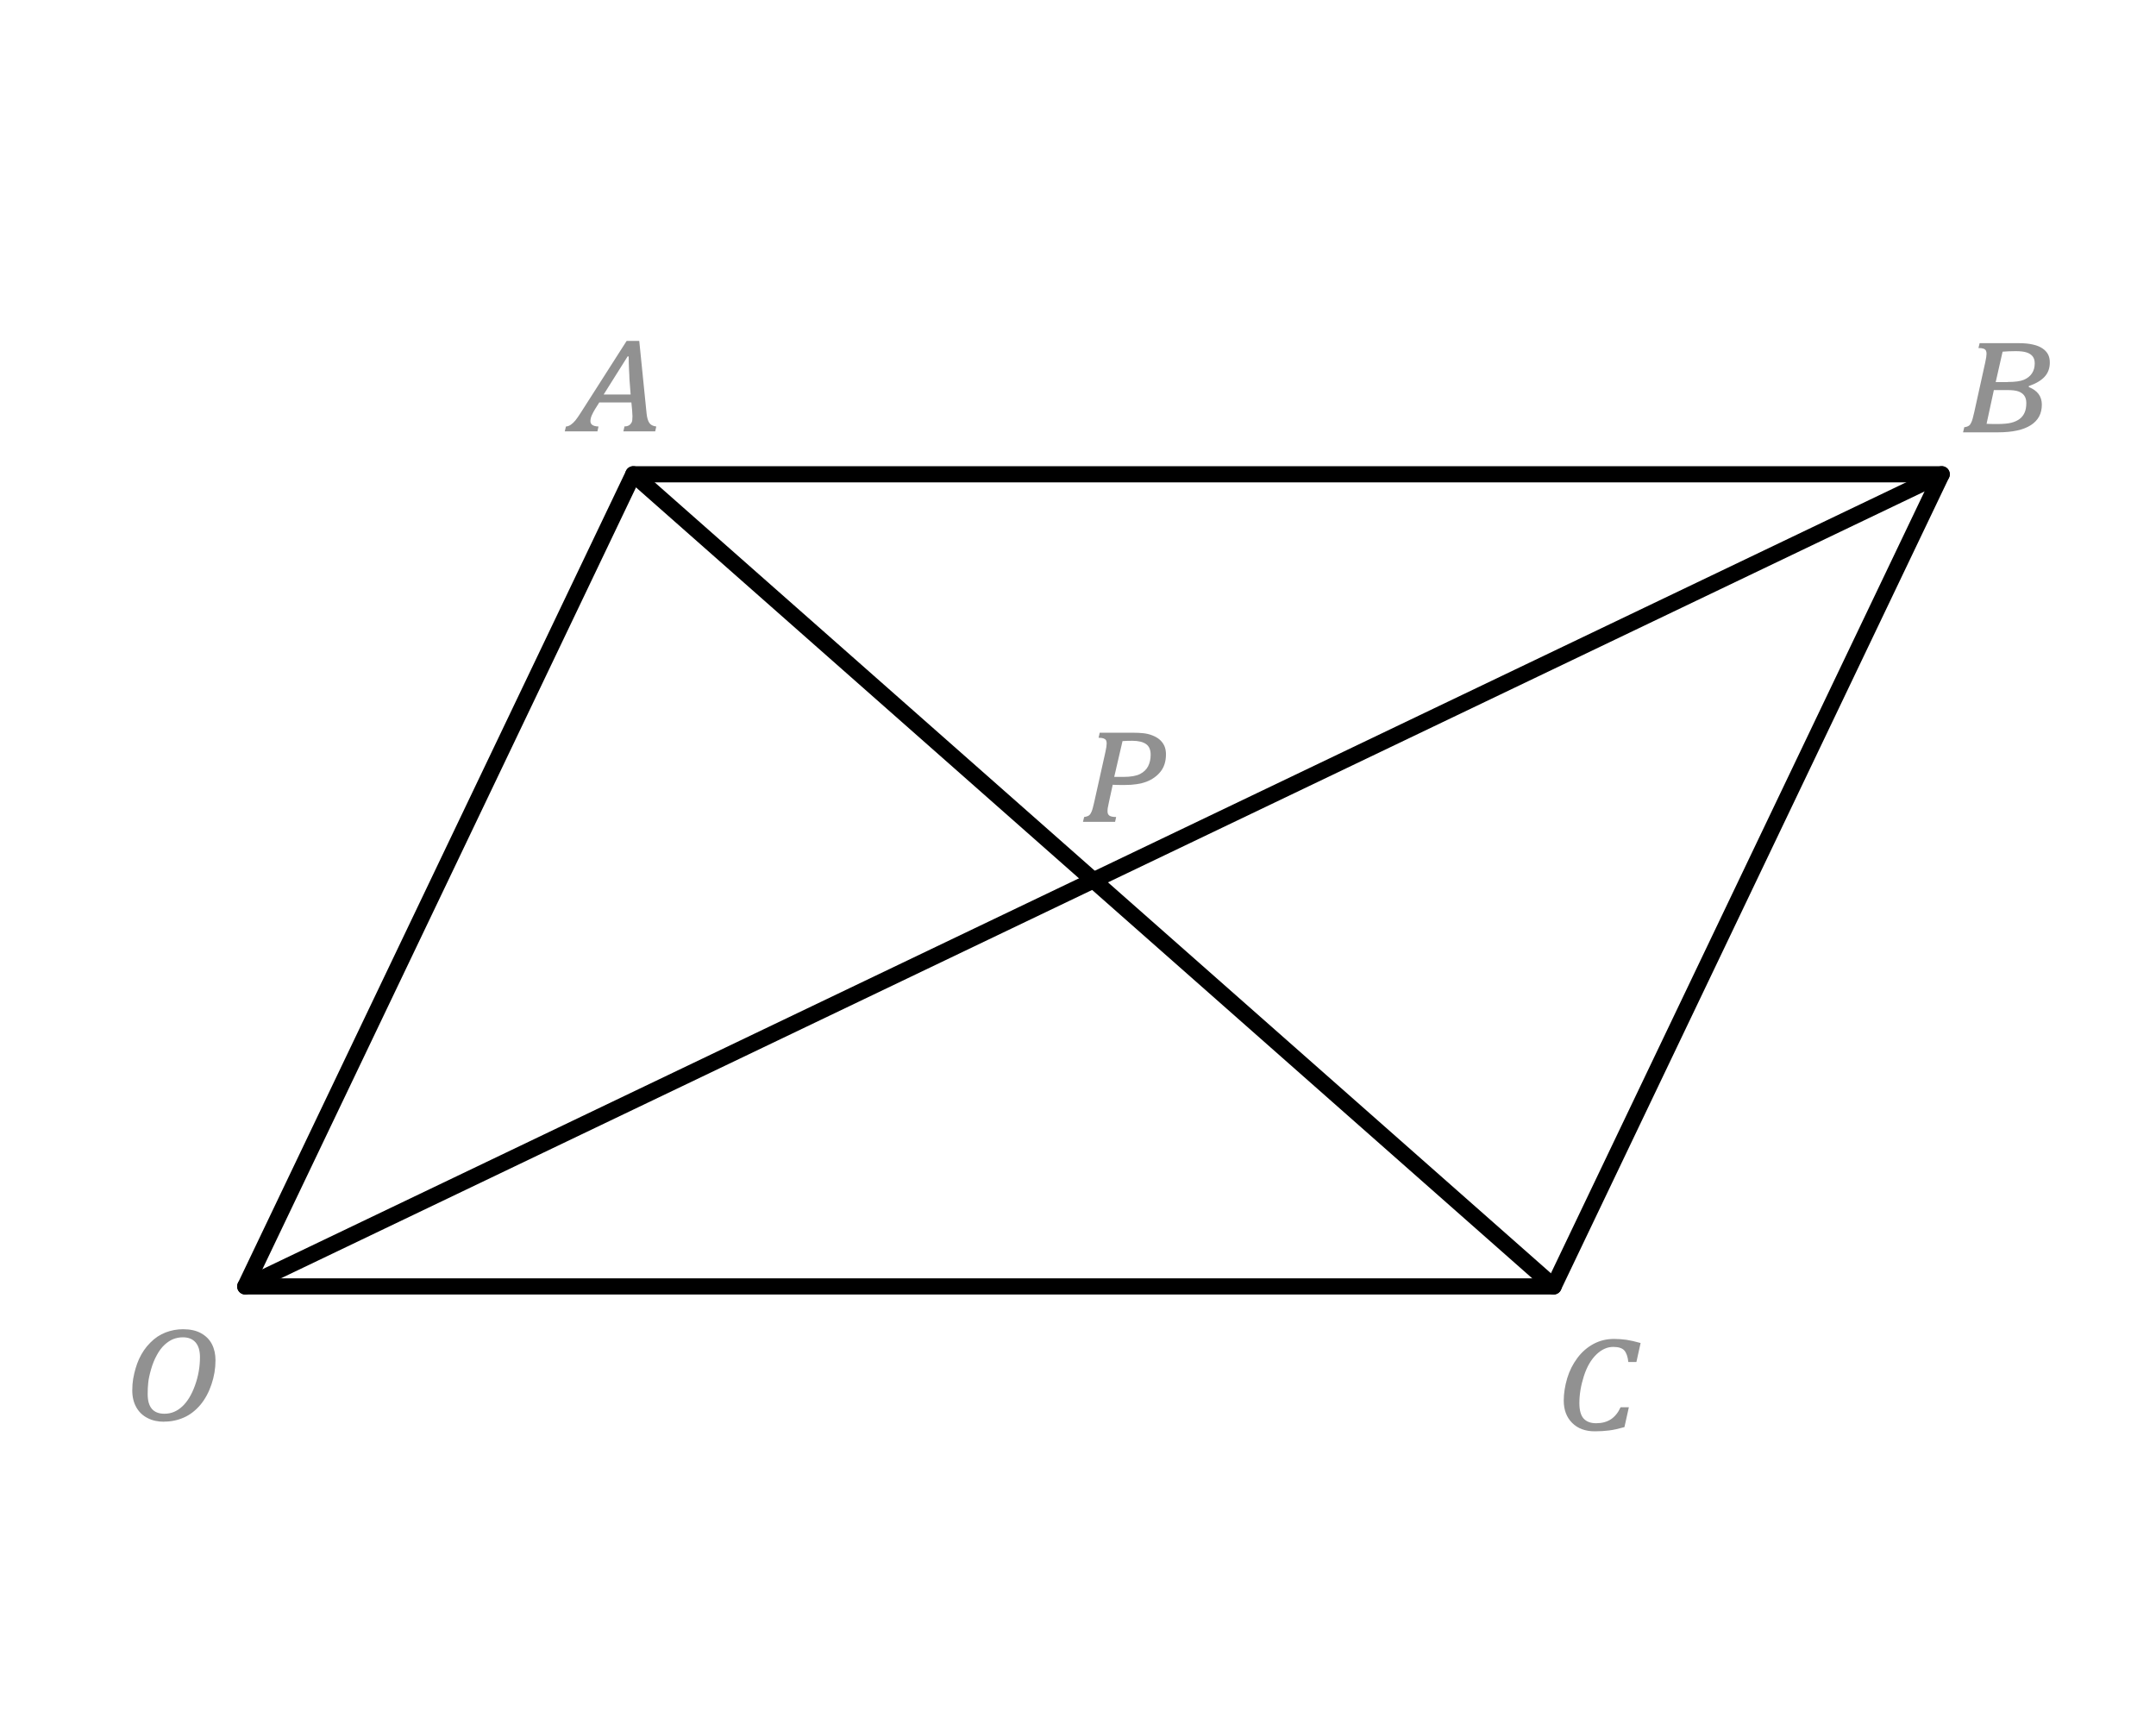 <?xml version="1.0" encoding="UTF-8"?><svg id="Layer_1" xmlns="http://www.w3.org/2000/svg" viewBox="0 0 200 160"><defs><style>.cls-1{fill:#919191;}.cls-2{fill:none;stroke:#000;stroke-linecap:round;stroke-linejoin:round;stroke-width:1.5px;}</style></defs><path class="cls-1" d="M102,67.96h3.01c.45,0,.8,.02,1.07,.05,.26,.03,.53,.09,.79,.19s.49,.22,.69,.39c.19,.16,.34,.36,.45,.59,.1,.23,.15,.49,.15,.78,0,.66-.17,1.2-.51,1.62-.34,.42-.78,.73-1.31,.93s-1.2,.3-1.99,.3c-.51,0-.88,0-1.13-.02l-.36,1.66c-.05,.23-.08,.39-.1,.5s-.02,.21-.02,.32c0,.17,.06,.3,.17,.38s.32,.13,.63,.13l-.1,.45h-2.98l.11-.45c.21-.03,.35-.08,.45-.15s.17-.19,.24-.35c.07-.16,.15-.46,.25-.9l1.03-4.62c.08-.36,.12-.63,.12-.8,0-.12-.02-.22-.06-.3-.04-.07-.12-.13-.23-.17-.11-.04-.26-.06-.46-.06l.1-.45Zm2.21,4.1c.68,0,1.2-.09,1.55-.27,.35-.18,.6-.43,.75-.73,.15-.3,.23-.65,.23-1.06,0-.45-.14-.78-.42-.98s-.71-.31-1.28-.31c-.35,0-.66,.01-.91,.03l-.77,3.32h.86Z"/><path class="cls-1" d="M152.19,124.57l-.39,1.76h-.75c-.05-.49-.18-.85-.37-1.07-.2-.22-.54-.33-1.03-.33-.55,0-1.07,.23-1.56,.7-.49,.47-.88,1.13-1.16,2s-.42,1.7-.42,2.52c0,.65,.13,1.13,.39,1.42,.26,.29,.65,.44,1.16,.44,.54,0,1-.12,1.38-.37,.37-.25,.67-.62,.89-1.11h.77l-.41,1.84c-.54,.15-1.01,.26-1.42,.31s-.85,.08-1.32,.08c-.89,0-1.59-.26-2.11-.78-.52-.52-.78-1.21-.78-2.07,0-.67,.11-1.36,.32-2.07,.21-.7,.53-1.33,.95-1.89s.92-.99,1.5-1.3c.58-.31,1.21-.46,1.9-.46,.37,0,.76,.03,1.14,.08,.39,.06,.83,.16,1.32,.3Z"/><path class="cls-1" d="M15.22,131.87c-.58,0-1.09-.11-1.53-.34-.44-.22-.79-.55-1.04-.99-.25-.44-.38-.96-.38-1.57,0-.4,.03-.75,.08-1.06,.12-.69,.3-1.3,.54-1.84,.27-.59,.62-1.11,1.06-1.54,.42-.43,.89-.74,1.41-.94,.52-.2,1.06-.3,1.62-.3,.66,0,1.22,.12,1.67,.37,.45,.25,.79,.59,1.01,1.02,.22,.43,.33,.93,.33,1.49,0,.75-.12,1.49-.37,2.23-.25,.74-.59,1.37-1.02,1.89-.44,.52-.94,.92-1.52,1.18s-1.19,.39-1.85,.39Zm-1.52-2.55c0,1.21,.52,1.81,1.56,1.81,.61,0,1.15-.22,1.64-.67,.48-.44,.88-1.1,1.19-1.96s.46-1.74,.46-2.62c0-.6-.14-1.06-.41-1.37-.27-.31-.66-.47-1.18-.47-.32,0-.62,.06-.9,.17-.27,.11-.54,.29-.8,.53s-.5,.56-.71,.95c-.22,.39-.4,.84-.54,1.33-.14,.49-.23,.91-.26,1.24-.04,.33-.05,.68-.05,1.04Z"/><path class="cls-1" d="M57.83,40l.1-.45c.18,0,.32-.04,.42-.1,.1-.06,.18-.15,.24-.26,.06-.11,.08-.3,.08-.58,0-.12-.01-.31-.03-.55l-.07-.73h-2.98l-.39,.62c-.09,.14-.18,.31-.28,.52-.1,.21-.15,.41-.15,.59,0,.32,.25,.48,.75,.5l-.1,.45h-3.03l.11-.45c.16-.01,.31-.07,.46-.17,.14-.1,.28-.23,.42-.4,.14-.17,.31-.42,.52-.75l4.23-6.62h1.17l.68,6.73c.04,.4,.13,.69,.25,.87,.12,.19,.34,.3,.65,.34l-.1,.45h-2.96Zm-1.83-3.41h2.5l-.11-1.44c0-.2-.02-.49-.04-.89-.02-.4-.03-.8-.03-1.2h-.1l-2.22,3.53Z"/><path class="cls-1" d="M182.2,39.63c.21-.03,.35-.08,.45-.15s.17-.19,.24-.35c.07-.16,.15-.46,.25-.9l1.02-4.62c.08-.36,.12-.63,.12-.8,0-.12-.02-.22-.06-.3-.04-.07-.11-.13-.22-.17-.11-.04-.26-.06-.47-.06l.11-.45h3.61c.52,0,.97,.04,1.34,.13,.37,.08,.67,.21,.9,.37,.23,.16,.39,.34,.5,.55,.11,.21,.16,.46,.16,.75,0,.52-.16,.96-.48,1.31s-.81,.64-1.47,.87v.09c.81,.32,1.21,.87,1.21,1.63,0,.84-.34,1.47-1.03,1.91s-1.71,.66-3.06,.66h-3.22l.11-.45Zm2.07-.32c.15,.01,.47,.02,.96,.02,.59,0,1.04-.04,1.35-.12,.31-.08,.57-.2,.78-.36s.36-.37,.46-.6c.1-.24,.15-.53,.15-.87,0-.27-.06-.5-.18-.67-.12-.18-.3-.31-.54-.4-.24-.09-.59-.13-1.05-.13h-1.24l-.68,3.14Zm1.96-3.88c.7,0,1.21-.07,1.53-.21,.32-.14,.57-.34,.74-.6,.17-.26,.25-.57,.25-.92,0-.26-.06-.48-.19-.64-.13-.17-.32-.29-.56-.37-.25-.08-.58-.12-1.02-.12s-.85,.02-1.21,.05l-.64,2.82h1.1Z"/><line class="cls-2" x1="22.75" y1="119.32" x2="180.12" y2="43.99"/><line class="cls-2" x1="144.12" y1="119.32" x2="58.75" y2="43.99"/><polygon class="cls-2" points="180.12 43.99 58.75 43.99 22.75 119.32 144.12 119.32 180.12 43.99"/></svg>